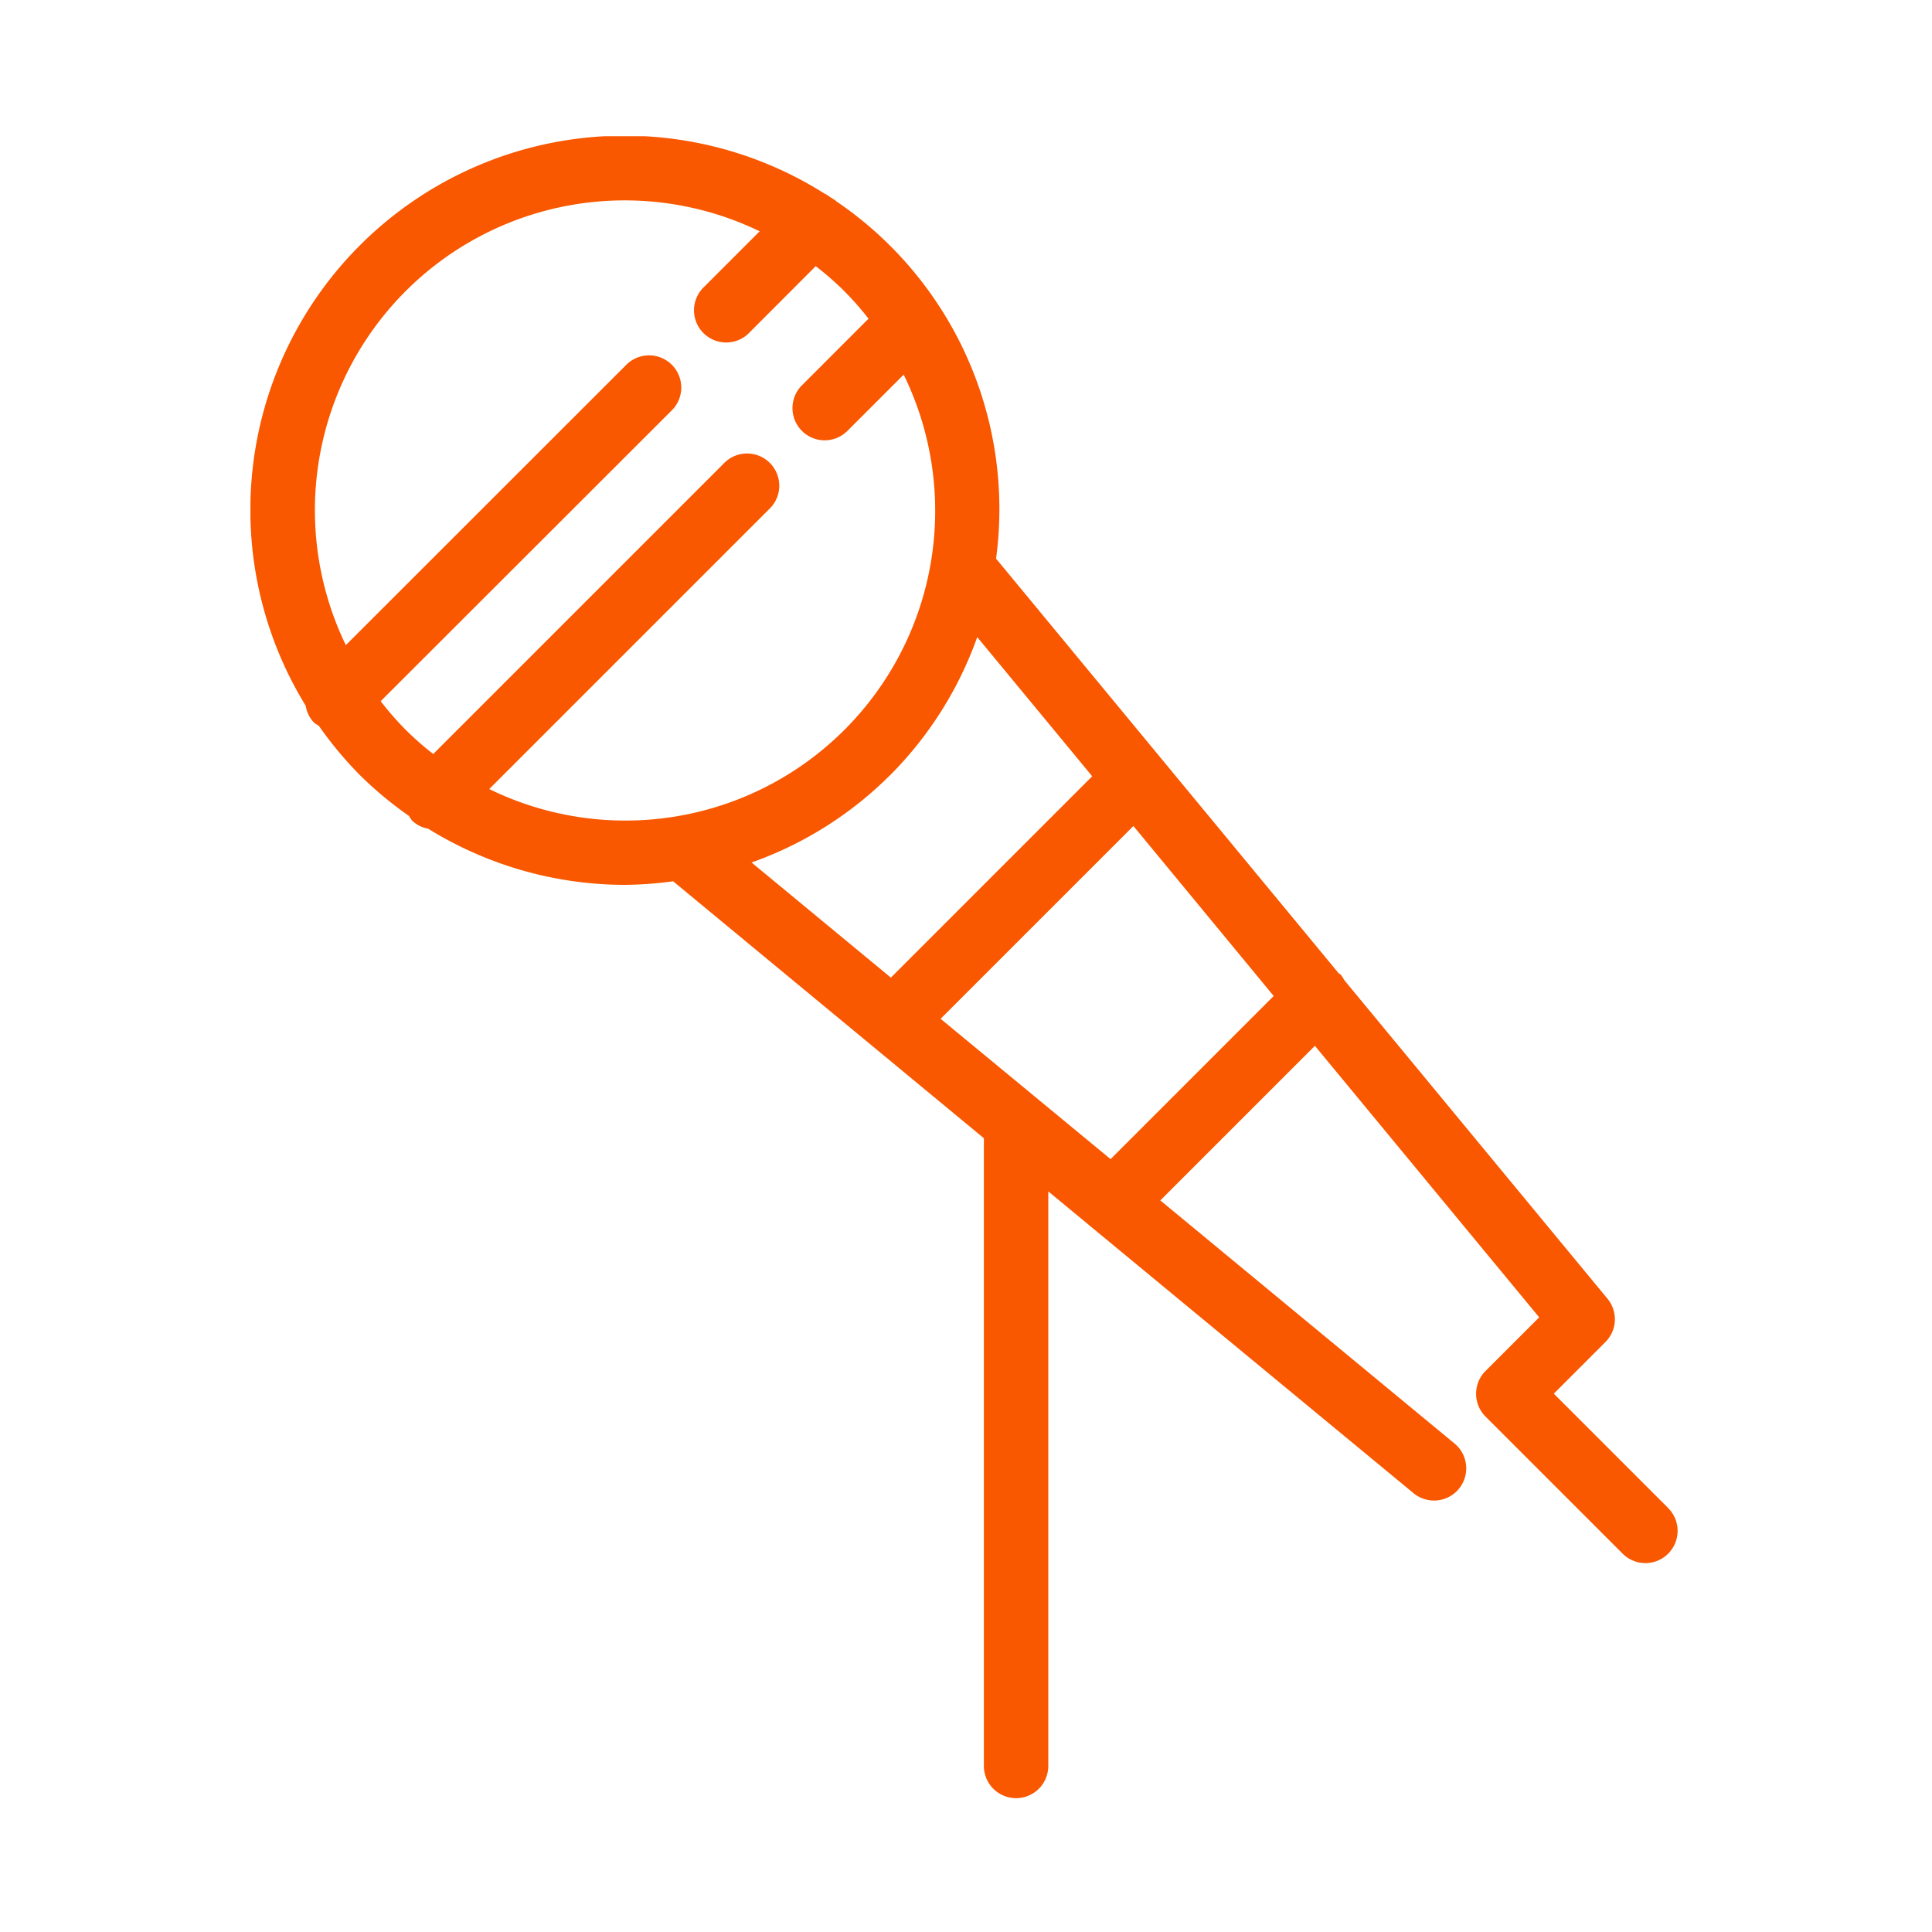 <svg xmlns="http://www.w3.org/2000/svg" xmlns:xlink="http://www.w3.org/1999/xlink" width="54" height="54" viewBox="0 0 54 54">
  <defs>
    <clipPath id="clip-path">
      <rect id="長方形_23469" data-name="長方形 23469" width="39.892" height="46.452" fill="#f95700"/>
    </clipPath>
  </defs>
  <g id="グループ_5341" data-name="グループ 5341" transform="translate(0 -0.193)">
    <rect id="長方形_23468" data-name="長方形 23468" width="54" height="54" transform="translate(0 0.193)" fill="none"/>
    <g id="グループ_5340" data-name="グループ 5340" transform="translate(7 4)">
      <g id="グループ_5339" data-name="グループ 5339" clip-path="url(#clip-path)">
        <path id="パス_19273" data-name="パス 19273" d="M39.629,38.346l-3.2-3.2,1.443-1.443a.9.9,0,0,0,.058-1.21l-7.36-8.909a.9.9,0,0,0-.1-.152c-.016-.017-.038-.022-.055-.037L20.84,11.807a10.391,10.391,0,0,0-4.472-9.992s0-.008-.008-.012a1,1,0,0,0-.087-.057L16.2,1.7a.85.85,0,0,0-.161-.1A10.459,10.459,0,0,0,1.544,15.918a.878.878,0,0,0,.231.47.926.926,0,0,0,.135.089,10.553,10.553,0,0,0,1.157,1.388A10.506,10.506,0,0,0,4.433,19a.845.845,0,0,0,.085.129.875.875,0,0,0,.451.227,10.464,10.464,0,0,0,5.5,1.569,10.646,10.646,0,0,0,1.345-.1L20.5,28.007V45.552a.9.9,0,1,0,1.8,0V29.493l1.148.949.005.008c.007.007.016.009.022.015l9.029,7.459a.9.9,0,1,0,1.146-1.388l-8.219-6.791,4.321-4.321,6.269,7.589-1.5,1.5a.9.9,0,0,0,0,1.273l3.832,3.832a.9.9,0,0,0,1.273-1.273M6.674,18.247l7.865-7.865A.9.9,0,0,0,13.267,9.11L5.109,17.268a8.415,8.415,0,0,1-.769-.676,8.61,8.61,0,0,1-.7-.8L11.8,7.639a.9.9,0,0,0-1.272-1.272L2.666,14.225A8.66,8.66,0,0,1,14.233,2.658L12.684,4.207a.9.9,0,1,0,1.272,1.272L15.8,3.632a8.565,8.565,0,0,1,.8.7,8.7,8.7,0,0,1,.676.768L15.427,6.95A.9.9,0,1,0,16.7,8.222l1.558-1.558A8.659,8.659,0,0,1,6.674,18.247m11.2-.382A10.4,10.4,0,0,0,20.314,14l3.214,3.89L17.9,23.518,14.006,20.3a10.366,10.366,0,0,0,3.869-2.438m6.166,10.729L19.29,24.669l5.389-5.389L28.6,24.031Z" transform="translate(0 0)" fill="#f95700"/>
      </g>
    </g>
  </g>
</svg>

